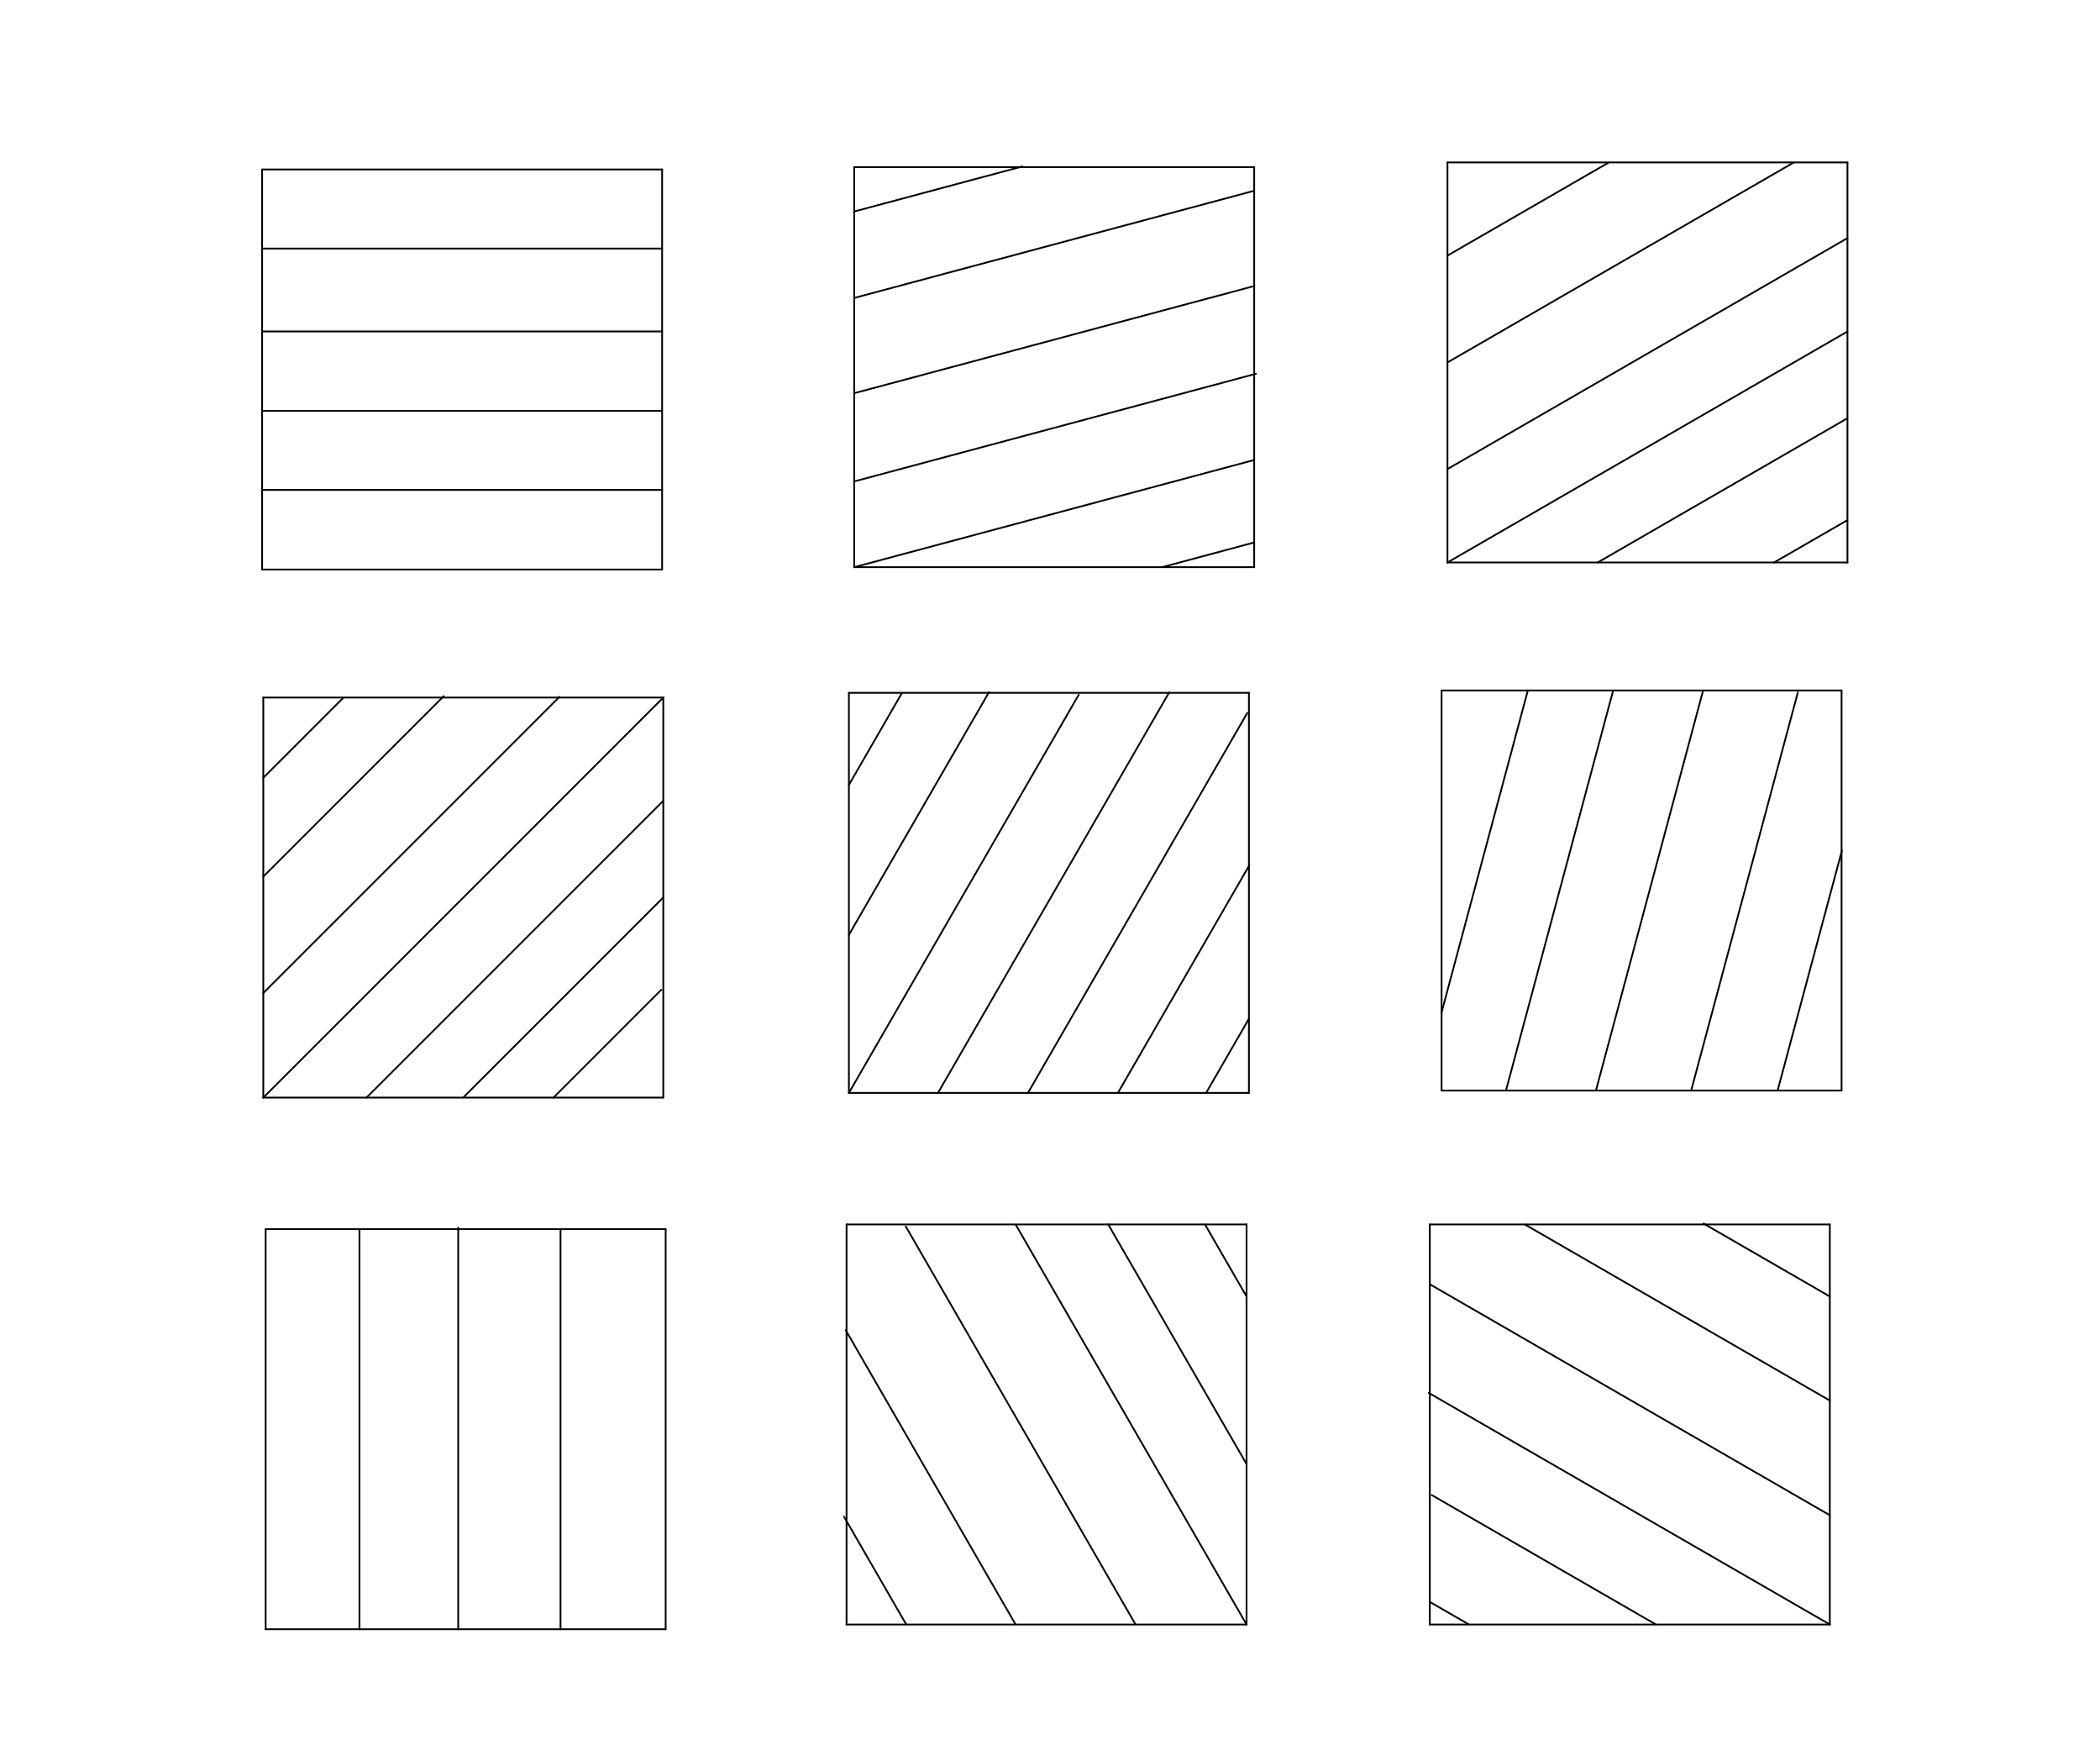 <svg xmlns="http://www.w3.org/2000/svg" class="svg--1it" height="100%" preserveAspectRatio="xMidYMid meet" viewBox="0 0 1190.551 992.126" width="100%"><defs><marker id="marker-arrow" markerHeight="16" markerUnits="userSpaceOnUse" markerWidth="24" orient="auto-start-reverse" refX="24" refY="4" viewBox="0 0 24 8"><path d="M 0 0 L 24 4 L 0 8 z" stroke="inherit"></path></marker></defs><g class="aux-layer--1FB"></g><g class="main-layer--3Vd"><g class="element--2qn"><line stroke="#000000" stroke-dasharray="none" stroke-linecap="round" stroke-width="1" x1="148.604" x2="375.376" y1="96.062" y2="96.062"></line></g><g class="element--2qn"><line stroke="#000000" stroke-dasharray="none" stroke-linecap="round" stroke-width="1" x1="148.604" x2="148.604" y1="96.062" y2="322.834"></line></g><g class="element--2qn"><line stroke="#000000" stroke-dasharray="none" stroke-linecap="round" stroke-width="1" x1="148.604" x2="375.376" y1="322.834" y2="322.834"></line></g><g class="element--2qn"><line stroke="#000000" stroke-dasharray="none" stroke-linecap="round" stroke-width="1" x1="375.376" x2="375.376" y1="96.062" y2="322.834"></line></g><g class="element--2qn"><line stroke="#000000" stroke-dasharray="none" stroke-linecap="round" stroke-width="1" x1="484.271" x2="484.271" y1="94.729" y2="321.501"></line></g><g class="element--2qn"><line stroke="#000000" stroke-dasharray="none" stroke-linecap="round" stroke-width="1" x1="484.271" x2="711.033" y1="94.729" y2="94.729"></line></g><g class="element--2qn"><line stroke="#000000" stroke-dasharray="none" stroke-linecap="round" stroke-width="1" x1="484.271" x2="711.042" y1="321.501" y2="321.501"></line></g><g class="element--2qn"><line stroke="#000000" stroke-dasharray="none" stroke-linecap="round" stroke-width="1" x1="711.033" x2="711.033" y1="94.729" y2="321.501"></line></g><g class="element--2qn"><line stroke="#000000" stroke-dasharray="none" stroke-linecap="round" stroke-width="1" x1="820.604" x2="820.604" y1="92.062" y2="318.834"></line></g><g class="element--2qn"><line stroke="#000000" stroke-dasharray="none" stroke-linecap="round" stroke-width="1" x1="820.604" x2="1047.376" y1="318.834" y2="318.834"></line></g><g class="element--2qn"><line stroke="#000000" stroke-dasharray="none" stroke-linecap="round" stroke-width="1" x1="820.604" x2="1047.376" y1="92.062" y2="92.062"></line></g><g class="element--2qn"><line stroke="#000000" stroke-dasharray="none" stroke-linecap="round" stroke-width="1" x1="1047.376" x2="1047.376" y1="92.062" y2="318.834"></line></g><g class="element--2qn"><line stroke="#000000" stroke-dasharray="none" stroke-linecap="round" stroke-width="1" x1="149.271" x2="376.042" y1="395.396" y2="395.396"></line></g><g class="element--2qn"><line stroke="#000000" stroke-dasharray="none" stroke-linecap="round" stroke-width="1" x1="149.271" x2="149.271" y1="395.396" y2="622.167"></line></g><g class="element--2qn"><line stroke="#000000" stroke-dasharray="none" stroke-linecap="round" stroke-width="1" x1="376.042" x2="376.042" y1="395.396" y2="622.167"></line></g><g class="element--2qn"><line stroke="#000000" stroke-dasharray="none" stroke-linecap="round" stroke-width="1" x1="149.271" x2="375.883" y1="622.167" y2="622.167"></line></g><g class="element--2qn"><line stroke="#000000" stroke-dasharray="none" stroke-linecap="round" stroke-width="1" x1="481.271" x2="708.042" y1="392.729" y2="392.729"></line></g><g class="element--2qn"><line stroke="#000000" stroke-dasharray="none" stroke-linecap="round" stroke-width="1" x1="481.271" x2="481.271" y1="392.729" y2="619.501"></line></g><g class="element--2qn"><line stroke="#000000" stroke-dasharray="none" stroke-linecap="round" stroke-width="1" x1="708.042" x2="708.042" y1="392.729" y2="619.501"></line></g><g class="element--2qn"><line stroke="#000000" stroke-dasharray="none" stroke-linecap="round" stroke-width="1" x1="481.271" x2="708.042" y1="619.501" y2="619.501"></line></g><g class="element--2qn"><line stroke="#000000" stroke-dasharray="none" stroke-linecap="round" stroke-width="1" x1="817.271" x2="1044.038" y1="391.396" y2="391.396"></line></g><g class="element--2qn"><line stroke="#000000" stroke-dasharray="none" stroke-linecap="round" stroke-width="1" x1="817.271" x2="817.271" y1="391.396" y2="618.167"></line></g><g class="element--2qn"><line stroke="#000000" stroke-dasharray="none" stroke-linecap="round" stroke-width="1" x1="1044.038" x2="1044.038" y1="391.396" y2="618.167"></line></g><g class="element--2qn"><line stroke="#000000" stroke-dasharray="none" stroke-linecap="round" stroke-width="1" x1="817.271" x2="1044.038" y1="618.167" y2="618.167"></line></g><g class="element--2qn"><line stroke="#000000" stroke-dasharray="none" stroke-linecap="round" stroke-width="1" x1="150.604" x2="377.376" y1="696.729" y2="696.729"></line></g><g class="element--2qn"><line stroke="#000000" stroke-dasharray="none" stroke-linecap="round" stroke-width="1" x1="150.604" x2="150.604" y1="696.729" y2="923.501"></line></g><g class="element--2qn"><line stroke="#000000" stroke-dasharray="none" stroke-linecap="round" stroke-width="1" x1="150.604" x2="377.376" y1="923.501" y2="923.501"></line></g><g class="element--2qn"><line stroke="#000000" stroke-dasharray="none" stroke-linecap="round" stroke-width="1" x1="377.376" x2="377.376" y1="696.729" y2="923.501"></line></g><g class="element--2qn"><line stroke="#000000" stroke-dasharray="none" stroke-linecap="round" stroke-width="1" x1="479.938" x2="706.709" y1="694.062" y2="694.062"></line></g><g class="element--2qn"><line stroke="#000000" stroke-dasharray="none" stroke-linecap="round" stroke-width="1" x1="479.938" x2="479.938" y1="694.062" y2="920.834"></line></g><g class="element--2qn"><line stroke="#000000" stroke-dasharray="none" stroke-linecap="round" stroke-width="1" x1="706.709" x2="706.709" y1="694.062" y2="920.834"></line></g><g class="element--2qn"><line stroke="#000000" stroke-dasharray="none" stroke-linecap="round" stroke-width="1" x1="479.938" x2="706.709" y1="920.834" y2="920.834"></line></g><g class="element--2qn"><line stroke="#000000" stroke-dasharray="none" stroke-linecap="round" stroke-width="1" x1="810.604" x2="1037.376" y1="694.062" y2="694.062"></line></g><g class="element--2qn"><line stroke="#000000" stroke-dasharray="none" stroke-linecap="round" stroke-width="1" x1="810.604" x2="810.604" y1="694.062" y2="920.834"></line></g><g class="element--2qn"><line stroke="#000000" stroke-dasharray="none" stroke-linecap="round" stroke-width="1" x1="1037.376" x2="1037.376" y1="694.062" y2="920.829"></line></g><g class="element--2qn"><line stroke="#000000" stroke-dasharray="none" stroke-linecap="round" stroke-width="1" x1="1037.376" x2="810.604" y1="920.829" y2="920.829"></line></g><g class="element--2qn"><line stroke="#000000" stroke-dasharray="none" stroke-linecap="round" stroke-width="1" x1="148.604" x2="375.376" y1="140.891" y2="140.891"></line></g><g class="element--2qn"><line stroke="#000000" stroke-dasharray="none" stroke-linecap="round" stroke-width="1" x1="148.604" x2="375.376" y1="187.891" y2="187.891"></line></g><g class="element--2qn"><line stroke="#000000" stroke-dasharray="none" stroke-linecap="round" stroke-width="1" x1="148.604" x2="375.376" y1="232.891" y2="232.891"></line></g><g class="element--2qn"><line stroke="#000000" stroke-dasharray="none" stroke-linecap="round" stroke-width="1" x1="148.604" x2="375.376" y1="277.698" y2="277.698"></line></g><g class="element--2qn"><line stroke="#000000" stroke-dasharray="none" stroke-linecap="round" stroke-width="1" x1="484.271" x2="710.986" y1="321.501" y2="260.753"></line></g><g class="element--2qn"><line stroke="#000000" stroke-dasharray="none" stroke-linecap="round" stroke-width="1" x1="484.271" x2="712.037" y1="272.891" y2="211.861"></line></g><g class="element--2qn"><line stroke="#000000" stroke-dasharray="none" stroke-linecap="round" stroke-width="1" x1="484.271" x2="711.067" y1="222.891" y2="162.121"></line></g><g class="element--2qn"><line stroke="#000000" stroke-dasharray="none" stroke-linecap="round" stroke-width="1" x1="484.271" x2="710.863" y1="168.891" y2="108.175"></line></g><g class="element--2qn"><line stroke="#000000" stroke-dasharray="none" stroke-linecap="round" stroke-width="1" x1="484.271" x2="579.499" y1="119.891" y2="94.374"></line></g><g class="element--2qn"><line stroke="#000000" stroke-dasharray="none" stroke-linecap="round" stroke-width="1" x1="658.781" x2="711.074" y1="321.501" y2="307.489"></line></g><g class="element--2qn"><line stroke="#000000" stroke-dasharray="none" stroke-linecap="round" stroke-width="1" x1="820.604" x2="1047.345" y1="318.834" y2="187.925"></line></g><g class="element--2qn"><line stroke="#000000" stroke-dasharray="none" stroke-linecap="round" stroke-width="1" x1="820.604" x2="1047.381" y1="265.891" y2="134.961"></line></g><g class="element--2qn"><line stroke="#000000" stroke-dasharray="none" stroke-linecap="round" stroke-width="1" x1="820.604" x2="1016.605" y1="205.448" y2="92.287"></line></g><g class="element--2qn"><line stroke="#000000" stroke-dasharray="none" stroke-linecap="round" stroke-width="1" x1="820.604" x2="911.979" y1="144.891" y2="92.135"></line></g><g class="element--2qn"><line stroke="#000000" stroke-dasharray="none" stroke-linecap="round" stroke-width="1" x1="905.781" x2="1047.394" y1="318.834" y2="237.074"></line></g><g class="element--2qn"><line stroke="#000000" stroke-dasharray="none" stroke-linecap="round" stroke-width="1" x1="1005.781" x2="1047.365" y1="318.834" y2="294.826"></line></g><g class="element--2qn"><line stroke="#000000" stroke-dasharray="none" stroke-linecap="round" stroke-width="1" x1="149.271" x2="376.042" y1="622.167" y2="395.396"></line></g><g class="element--2qn"><line stroke="#000000" stroke-dasharray="none" stroke-linecap="round" stroke-width="1" x1="207.781" x2="375.981" y1="622.167" y2="453.968"></line></g><g class="element--2qn"><line stroke="#000000" stroke-dasharray="none" stroke-linecap="round" stroke-width="1" x1="262.577" x2="376.003" y1="622.167" y2="508.742"></line></g><g class="element--2qn"><line stroke="#000000" stroke-dasharray="none" stroke-linecap="round" stroke-width="1" x1="313.781" x2="374.92" y1="622.167" y2="561.029"></line></g><g class="element--2qn"><line stroke="#000000" stroke-dasharray="none" stroke-linecap="round" stroke-width="1" x1="149.271" x2="317.146" y1="562.891" y2="395.016"></line></g><g class="element--2qn"><line stroke="#000000" stroke-dasharray="none" stroke-linecap="round" stroke-width="1" x1="149.271" x2="194.526" y1="440.891" y2="395.635"></line></g><g class="element--2qn"><line stroke="#000000" stroke-dasharray="none" stroke-linecap="round" stroke-width="1" x1="149.271" x2="251.526" y1="496.891" y2="394.635"></line></g><g class="element--2qn"><line stroke="#000000" stroke-dasharray="none" stroke-linecap="round" stroke-width="1" x1="481.271" x2="611.591" y1="619.501" y2="393.781"></line></g><g class="element--2qn"><line stroke="#000000" stroke-dasharray="none" stroke-linecap="round" stroke-width="1" x1="481.271" x2="560.697" y1="529.891" y2="392.321"></line></g><g class="element--2qn"><line stroke="#000000" stroke-dasharray="none" stroke-linecap="round" stroke-width="1" x1="481.271" x2="511.183" y1="444.891" y2="393.081"></line></g><g class="element--2qn"><line stroke="#000000" stroke-dasharray="none" stroke-linecap="round" stroke-width="1" x1="531.781" x2="662.866" y1="619.501" y2="392.456"></line></g><g class="element--2qn"><line stroke="#000000" stroke-dasharray="none" stroke-linecap="round" stroke-width="1" x1="582.781" x2="707.094" y1="619.501" y2="404.186"></line></g><g class="element--2qn"><line stroke="#000000" stroke-dasharray="none" stroke-linecap="round" stroke-width="1" x1="633.781" x2="708.288" y1="619.501" y2="490.451"></line></g><g class="element--2qn"><line stroke="#000000" stroke-dasharray="none" stroke-linecap="round" stroke-width="1" x1="683.781" x2="707.86" y1="619.501" y2="577.795"></line></g><g class="element--2qn"><line stroke="#000000" stroke-dasharray="none" stroke-linecap="round" stroke-width="1" x1="1007.781" x2="1044.247" y1="618.167" y2="482.076"></line></g><g class="element--2qn"><line stroke="#000000" stroke-dasharray="none" stroke-linecap="round" stroke-width="1" x1="958.781" x2="1019.241" y1="618.167" y2="392.53"></line></g><g class="element--2qn"><line stroke="#000000" stroke-dasharray="none" stroke-linecap="round" stroke-width="1" x1="904.781" x2="965.543" y1="618.167" y2="391.402"></line></g><g class="element--2qn"><line stroke="#000000" stroke-dasharray="none" stroke-linecap="round" stroke-width="1" x1="853.781" x2="914.563" y1="618.167" y2="391.327"></line></g><g class="element--2qn"><line stroke="#000000" stroke-dasharray="none" stroke-linecap="round" stroke-width="1" x1="817.271" x2="866.186" y1="573.891" y2="391.337"></line></g><g class="element--2qn"><line stroke="#000000" stroke-dasharray="none" stroke-linecap="round" stroke-width="1" x1="259.781" x2="259.781" y1="695.891" y2="923.501"></line></g><g class="element--2qn"><line stroke="#000000" stroke-dasharray="none" stroke-linecap="round" stroke-width="1" x1="317.781" x2="317.781" y1="696.729" y2="923.501"></line></g><g class="element--2qn"><line stroke="#000000" stroke-dasharray="none" stroke-linecap="round" stroke-width="1" x1="203.781" x2="203.781" y1="696.729" y2="923.501"></line></g><g class="element--2qn"><line stroke="#000000" stroke-dasharray="none" stroke-linecap="round" stroke-width="1" x1="706.709" x2="575.855" y1="920.834" y2="694.189"></line></g><g class="element--2qn"><line stroke="#000000" stroke-dasharray="none" stroke-linecap="round" stroke-width="1" x1="706.709" x2="628.255" y1="829.891" y2="694.004"></line></g><g class="element--2qn"><line stroke="#000000" stroke-dasharray="none" stroke-linecap="round" stroke-width="1" x1="706.709" x2="683.142" y1="734.891" y2="694.071"></line></g><g class="element--2qn"><line stroke="#000000" stroke-dasharray="none" stroke-linecap="round" stroke-width="1" x1="643.781" x2="513.494" y1="920.834" y2="695.17"></line></g><g class="element--2qn"><line stroke="#000000" stroke-dasharray="none" stroke-linecap="round" stroke-width="1" x1="575.781" x2="479.467" y1="920.834" y2="754.012"></line></g><g class="element--2qn"><line stroke="#000000" stroke-dasharray="none" stroke-linecap="round" stroke-width="1" x1="513.781" x2="478.504" y1="920.834" y2="859.732"></line></g><g class="element--2qn"><line stroke="#000000" stroke-dasharray="none" stroke-linecap="round" stroke-width="1" x1="1037.376" x2="810.013" y1="920.829" y2="789.561"></line></g><g class="element--2qn"><line stroke="#000000" stroke-dasharray="none" stroke-linecap="round" stroke-width="1" x1="1037.376" x2="810.983" y1="858.891" y2="728.183"></line></g><g class="element--2qn"><line stroke="#000000" stroke-dasharray="none" stroke-linecap="round" stroke-width="1" x1="1037.376" x2="864.589" y1="793.891" y2="694.132"></line></g><g class="element--2qn"><line stroke="#000000" stroke-dasharray="none" stroke-linecap="round" stroke-width="1" x1="1037.376" x2="965.785" y1="734.891" y2="693.558"></line></g><g class="element--2qn"><line stroke="#000000" stroke-dasharray="none" stroke-linecap="round" stroke-width="1" x1="938.781" x2="811.716" y1="920.829" y2="847.467"></line></g><g class="element--2qn"><line stroke="#000000" stroke-dasharray="none" stroke-linecap="round" stroke-width="1" x1="832.781" x2="810.594" y1="920.829" y2="908.019"></line></g></g><g class="snaps-layer--2PT"></g><g class="temp-layer--rAP"></g></svg>